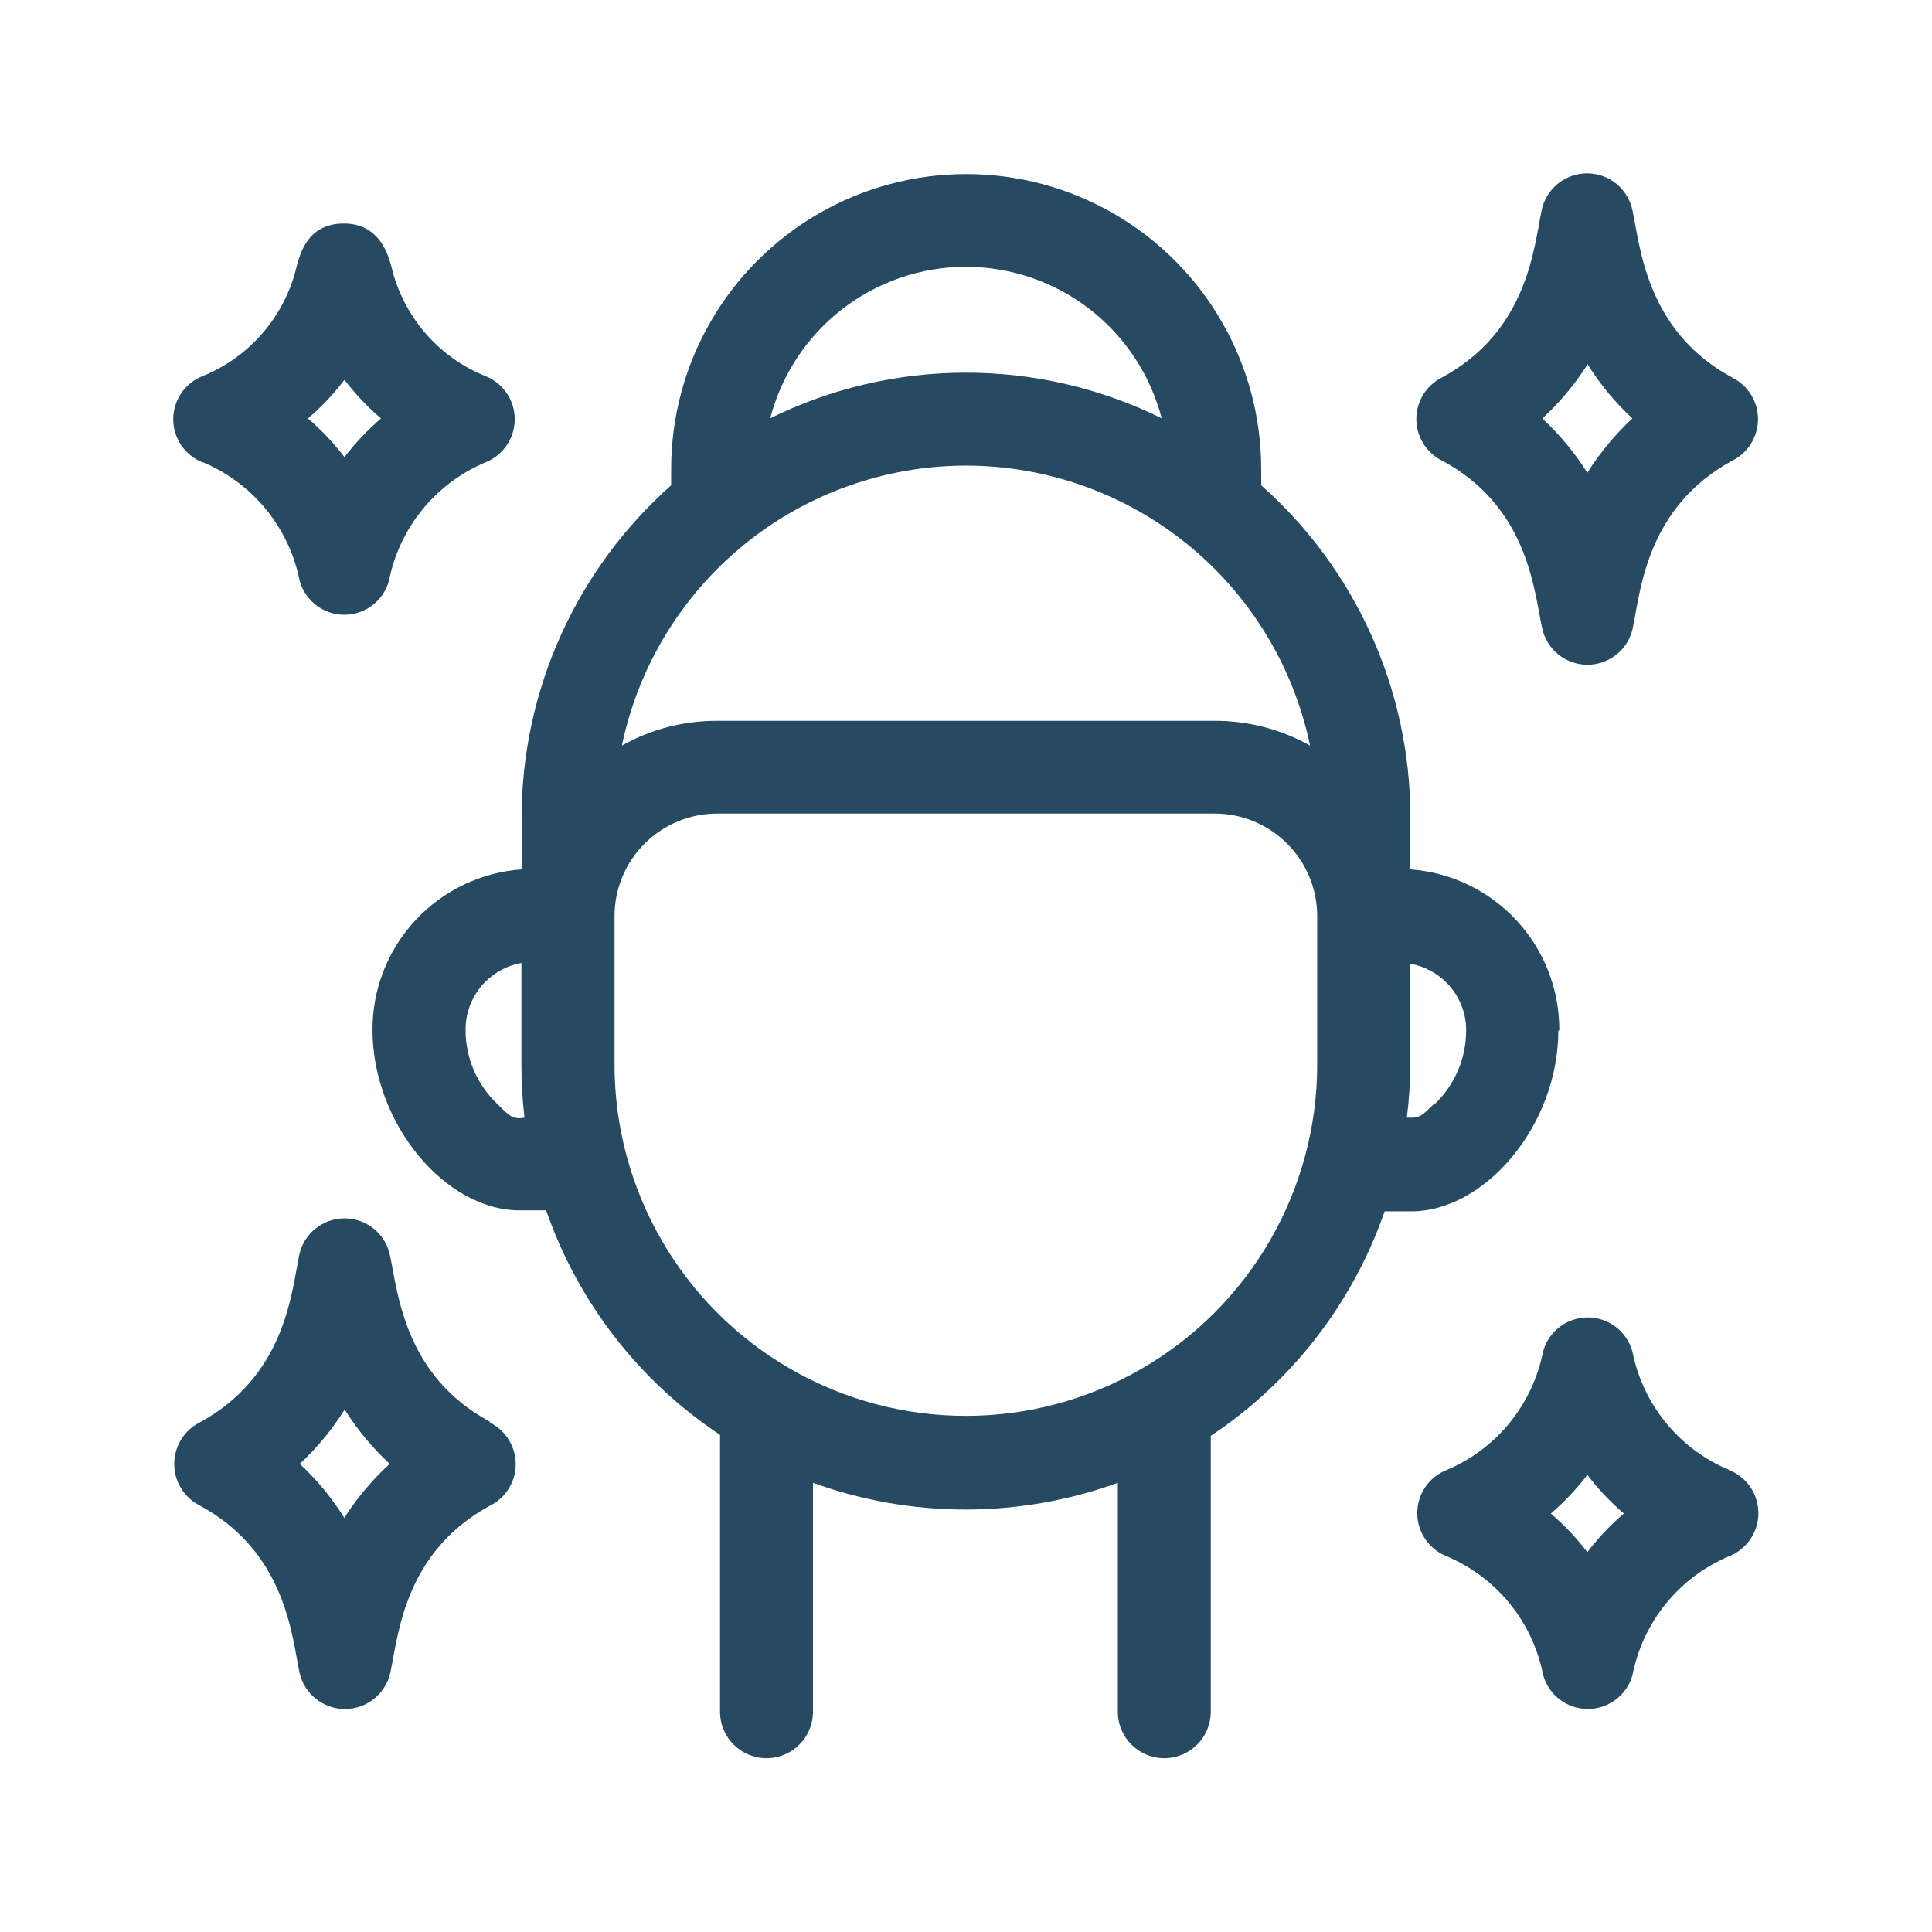 <svg xmlns="http://www.w3.org/2000/svg" width="512pt" height="512pt" viewBox="0 0 512 512"><g fill="#264a62" fill-rule="evenodd"><path d="m382.16 122.06c22.578 12.133 24.32 33.844 26.469 44.188l0.004-0.004c1.129 5.762 6.184 9.922 12.055 9.922 5.875 0 10.926-4.16 12.059-9.922 2.047-10.238 3.84-31.949 26.367-44.188v0.004c4.156-2.086 6.777-6.336 6.777-10.984s-2.621-8.898-6.777-10.98c-22.734-12.289-24.371-34.305-26.469-44.238-1.133-5.762-6.184-9.918-12.059-9.918-5.871 0-10.926 4.156-12.059 9.918-2.098 10.238-3.84 32-26.418 44.188v-0.004c-4.148 2.102-6.766 6.359-6.766 11.012 0 4.648 2.617 8.906 6.766 11.008zm38.504-25.602c3.328 5.312 7.336 10.168 11.93 14.438-4.586 4.258-8.598 9.094-11.93 14.387-3.34-5.289-7.352-10.125-11.93-14.387 4.57-4.211 8.582-8.996 11.93-14.234z"></path><path d="m129.84 376.78c-22.734-12.238-24.371-34.254-26.473-43.98-1.129-5.766-6.184-9.922-12.055-9.922-5.875 0-10.926 4.156-12.059 9.922-2.047 10.238-3.84 31.949-26.367 44.188v-0.004c-4.121 2.113-6.715 6.352-6.715 10.984 0 4.629 2.594 8.871 6.715 10.98 22.734 12.289 24.422 34.254 26.469 44.238 1.234 5.672 6.254 9.719 12.059 9.719 5.805 0 10.824-4.047 12.059-9.719 2.098-10.238 3.84-31.949 26.418-44.188 4.152-2.082 6.777-6.332 6.777-10.98 0-4.648-2.625-8.898-6.777-10.984zm-38.504 25.602v-0.004c-3.312-5.309-7.309-10.16-11.879-14.438 4.574-4.254 8.57-9.09 11.879-14.387 3.336 5.293 7.344 10.133 11.93 14.387-4.586 4.215-8.613 8.996-11.98 14.234z"></path><path d="m458.19 389.53c-13.227-5.547-22.824-17.316-25.598-31.387-1.473-5.32-6.309-9.004-11.828-9.012-5.519 0.008-10.355 3.691-11.828 9.012-2.758 14.09-12.359 25.883-25.598 31.438-4.68 1.859-7.746 6.383-7.746 11.418 0 5.031 3.066 9.555 7.746 11.414 13.238 5.559 22.84 17.348 25.598 31.438 1.461 5.344 6.316 9.047 11.855 9.047 5.535 0 10.391-3.703 11.852-9.047 2.766-14.086 12.363-25.875 25.598-31.438 4.68-1.859 7.746-6.383 7.746-11.414 0-5.035-3.066-9.559-7.746-11.418zm-37.531 21.812 0.004-0.004c-2.856-3.746-6.098-7.176-9.68-10.238 3.578-3.062 6.82-6.496 9.68-10.242 2.856 3.746 6.098 7.18 9.676 10.242-3.578 3.062-6.824 6.492-9.676 10.238z"></path><path d="m53.812 122.52c13.223 5.551 22.816 17.316 25.598 31.383 1.473 5.32 6.309 9.004 11.828 9.012 5.504 0 10.336-3.66 11.828-8.961 2.766-14.086 12.363-25.871 25.598-31.434 4.68-1.863 7.746-6.387 7.746-11.418 0-5.035-3.066-9.559-7.746-11.418-11.984-4.824-21.051-14.949-24.523-27.395-0.77-2.766-2.457-13.055-13.004-13.055s-11.98 9.523-12.953 13.055c-3.488 12.438-12.547 22.559-24.527 27.395-4.676 1.859-7.746 6.383-7.746 11.418 0 5.031 3.07 9.555 7.746 11.418zm37.477-21.863c2.856 3.746 6.098 7.176 9.676 10.238-3.566 3.074-6.809 6.504-9.676 10.242-2.859-3.742-6.102-7.176-9.676-10.242 3.582-3.059 6.824-6.488 9.676-10.238z"></path><path d="m413.23 273.05c0.055-10.789-3.992-21.199-11.32-29.117-7.328-7.918-17.395-12.754-28.152-13.535v-13.926c-0.008-33.59-14.395-65.57-39.527-87.859v-4.301c0-27.93-14.902-53.742-39.094-67.707-24.188-13.965-53.992-13.965-78.18 0-24.191 13.965-39.094 39.777-39.094 67.707v4.301c-25.137 22.293-39.555 54.262-39.629 87.859v13.926c-10.734 0.766-20.781 5.57-28.113 13.445-7.336 7.875-11.414 18.238-11.41 29 0 24.883 19.25 47.922 39.016 47.922h7.016l-0.004 0.004c8.441 24.336 24.625 45.234 46.082 59.492v73.371c0 6.801 5.512 12.312 12.312 12.312s12.312-5.512 12.312-12.312v-60.672c26.105 9.445 54.691 9.445 80.793 0v60.672c0 6.801 5.516 12.312 12.316 12.312 6.797 0 12.312-5.512 12.312-12.312v-73.113c21.453-14.258 37.641-35.156 46.078-59.496h7.016c19.762 0 39.016-23.039 39.016-47.922zm-275.46 23.297c-2.406 0-3.328-1.23-6.043-3.84l0.004-0.004c-5.328-5.09-8.344-12.137-8.348-19.504-0.051-4.746 1.793-9.316 5.121-12.699 2.625-2.656 6.004-4.445 9.676-5.121v26.984c-0.004 4.688 0.27 9.371 0.82 14.027zm118.22-225.64c11.867 0.016 23.395 3.961 32.781 11.223 9.383 7.266 16.094 17.434 19.086 28.918-16.133-7.957-33.879-12.094-51.867-12.082-17.988-0.012-35.734 4.121-51.867 12.082 2.984-11.488 9.691-21.664 19.078-28.926 9.387-7.266 20.918-11.211 32.789-11.215zm0 52.684c21.406 0.02 42.152 7.406 58.758 20.914 16.605 13.508 28.055 32.32 32.43 53.277-7.727-4.324-16.438-6.582-25.293-6.555h-131.79c-8.855-0.039-17.57 2.219-25.293 6.555 4.375-20.957 15.824-39.77 32.43-53.277 16.605-13.508 37.352-20.895 58.758-20.914zm93.082 158.72v0.004c0 33.262-17.746 64-46.555 80.633-28.809 16.633-64.301 16.633-93.105 0-28.809-16.633-46.555-47.371-46.555-80.633v-39.273c-0.012-7.227 2.852-14.164 7.965-19.273 5.109-5.113 12.047-7.977 19.273-7.965h131.74c7.227-0.012 14.164 2.852 19.273 7.965 5.113 5.109 7.977 12.047 7.965 19.273v39.527zm31.18 10.238c-2.715 2.559-3.637 3.84-6.043 3.84h-1.383l0.004 0.004c0.574-4.586 0.883-9.203 0.922-13.824v-26.98c3.676 0.668 7.055 2.457 9.676 5.117 3.328 3.383 5.172 7.953 5.121 12.699-0.031 7.309-3.023 14.293-8.297 19.355z"></path></g></svg>